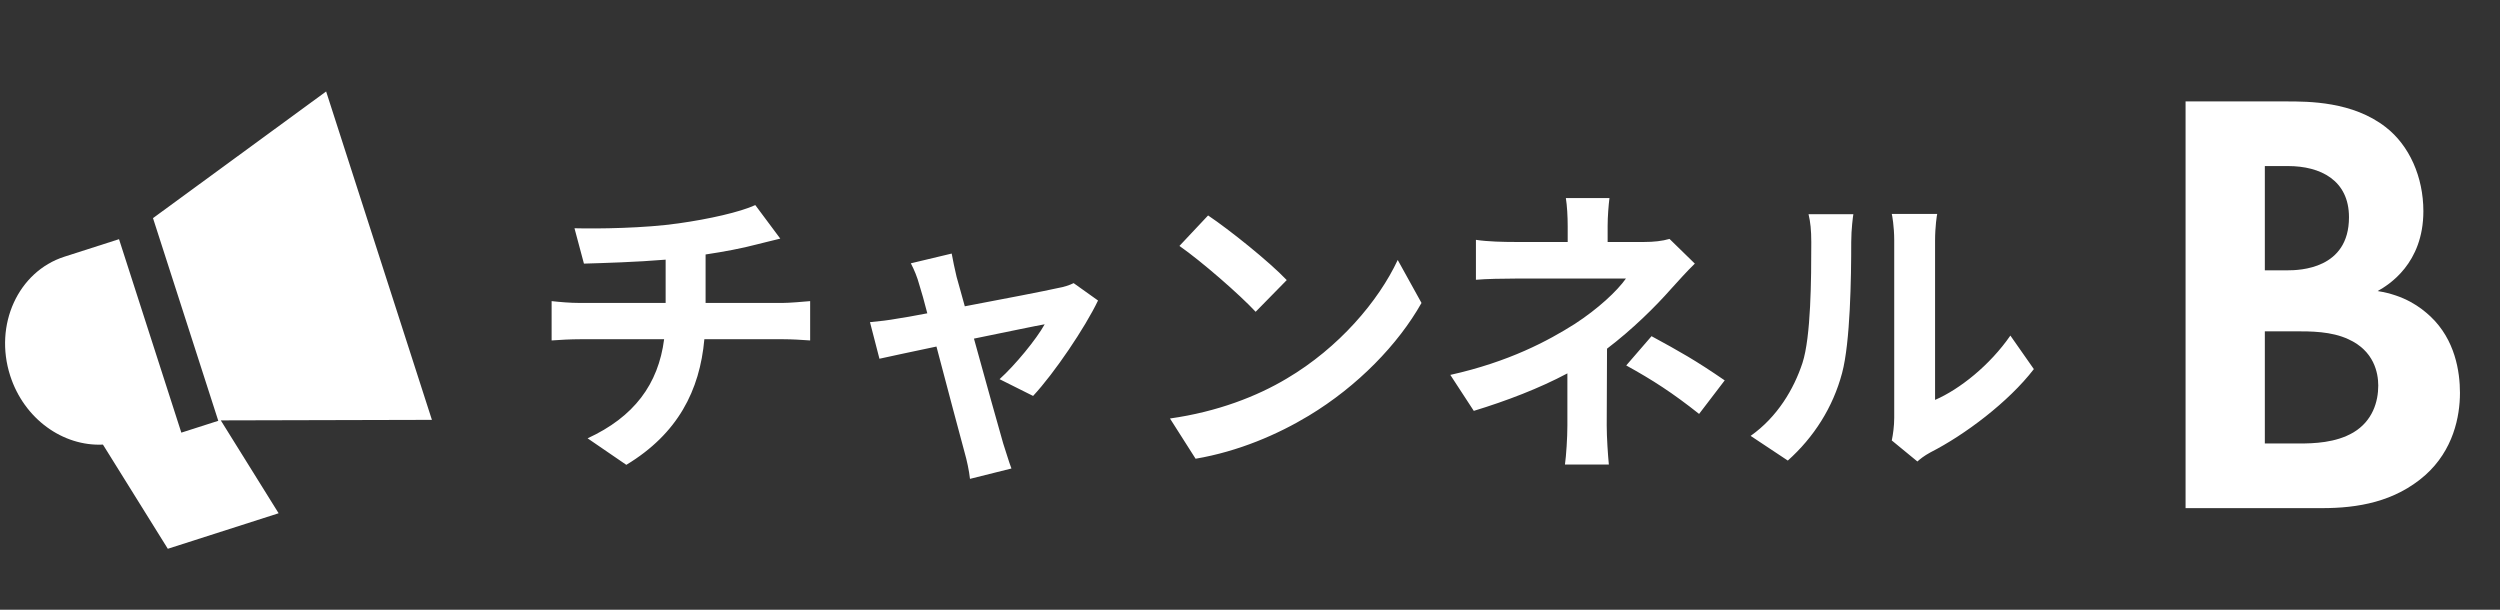 <svg width="246" height="60" viewBox="0 0 246 60" fill="none" xmlns="http://www.w3.org/2000/svg">
<rect x="0" y="0" width="246" height="60" fill="#333333" stroke="none"/>
<path d="M56.529 22.46C58.809 22.52 63.459 22.46 66.76 21.98C69.76 21.56 72.82 20.87 74.32 20.18L76.779 23.48C75.76 23.72 74.98 23.93 74.469 24.05C72.999 24.44 71.23 24.77 69.43 25.04V29.81H76.99C77.65 29.81 79.059 29.69 79.719 29.63V33.5C78.909 33.44 77.889 33.38 77.079 33.38H69.309C68.859 38.42 66.7 42.68 61.63 45.74L57.819 43.13C62.38 41.03 64.779 37.82 65.35 33.38H57.099C56.169 33.38 55.059 33.44 54.279 33.5V29.63C55.09 29.72 56.109 29.81 57.039 29.81H65.499V25.55C62.62 25.79 59.469 25.88 57.459 25.94L56.529 22.46ZM93.647 24.95C93.766 25.64 93.947 26.45 94.126 27.23C94.337 27.95 94.606 28.97 94.936 30.14C98.746 29.42 102.946 28.61 104.116 28.34C104.656 28.25 105.226 28.07 105.646 27.86L108.046 29.57C106.786 32.21 103.756 36.71 101.656 38.96L98.356 37.31C99.886 35.93 101.986 33.38 102.796 31.91C102.076 32.03 99.076 32.66 95.837 33.32C96.977 37.46 98.266 42.08 98.716 43.64C98.897 44.15 99.287 45.5 99.526 46.1L95.447 47.12C95.356 46.31 95.147 45.32 94.906 44.48C94.457 42.86 93.227 38.18 92.147 34.1C89.626 34.64 87.436 35.09 86.537 35.3L85.606 31.7C86.567 31.61 87.376 31.52 88.367 31.34C88.787 31.28 89.867 31.1 91.246 30.83C90.947 29.66 90.677 28.7 90.466 28.04C90.257 27.26 89.957 26.54 89.626 25.91L93.647 24.95ZM118.876 21.2C120.976 22.61 124.876 25.73 126.616 27.56L123.556 30.68C121.996 29 118.246 25.73 116.056 24.2L118.876 21.2ZM115.126 41.18C119.806 40.52 123.706 38.99 126.616 37.25C131.746 34.22 135.646 29.63 137.536 25.58L139.876 29.81C137.596 33.86 133.606 38 128.776 40.91C125.746 42.74 121.876 44.42 117.646 45.14L115.126 41.18ZM158.371 19.49C158.281 20.21 158.191 21.32 158.191 22.25V23.81H161.791C162.721 23.81 163.561 23.72 164.281 23.51L166.771 25.94C165.991 26.69 165.091 27.71 164.431 28.43C162.901 30.17 160.621 32.42 158.131 34.31C158.131 36.71 158.101 39.98 158.101 41.87C158.101 43.07 158.221 44.78 158.311 45.71H153.991C154.111 44.87 154.231 43.07 154.231 41.87V36.74C151.471 38.21 148.261 39.44 145.021 40.43L142.711 36.89C148.501 35.6 152.341 33.53 154.951 31.88C157.261 30.38 159.121 28.64 159.991 27.41H149.131C148.051 27.41 146.161 27.44 145.231 27.53V23.6C146.371 23.78 148.021 23.81 149.071 23.81H154.261V22.25C154.261 21.32 154.201 20.24 154.081 19.49H158.371ZM167.191 40.73C164.581 38.66 162.631 37.4 160.021 35.96L162.511 33.08C165.271 34.58 166.831 35.45 169.711 37.43L167.191 40.73ZM186.151 43.34C186.271 42.77 186.391 41.93 186.391 41.12V23.63C186.391 22.28 186.181 21.14 186.151 21.05H190.621C190.591 21.14 190.411 22.31 190.411 23.66V39.35C192.841 38.3 195.811 35.93 197.821 33.02L200.131 36.32C197.641 39.56 193.321 42.8 189.961 44.51C189.301 44.87 188.941 45.17 188.671 45.41L186.151 43.34ZM172.261 42.89C174.901 41.03 176.521 38.27 177.361 35.72C178.201 33.14 178.231 27.47 178.231 23.84C178.231 22.64 178.141 21.83 177.961 21.08H182.371C182.341 21.23 182.161 22.55 182.161 23.81C182.161 27.35 182.071 33.68 181.261 36.71C180.361 40.1 178.471 43.04 175.921 45.32L172.261 42.89Z" fill="white"/>
<path d="M215.06 9.98H224.96C227.18 9.98 231.5 9.98 234.74 12.5C237.08 14.3 238.46 17.42 238.46 20.78C238.46 25.94 235.04 28.04 233.96 28.64C236.6 29.06 238.16 30.2 239.18 31.16C241.58 33.44 242.06 36.56 242.06 38.66C242.06 41 241.4 44.3 238.64 46.76C235.64 49.4 231.98 50 228.5 50H215.06V9.98ZM222.86 16.34V26.6H225.08C226.28 26.6 231.14 26.48 231.14 21.38C231.14 17.72 228.32 16.34 225.14 16.34H222.86ZM222.86 32.6V43.64H226.22C227.66 43.64 229.82 43.58 231.56 42.56C233.48 41.42 234.02 39.5 234.02 37.94C234.02 36.68 233.6 34.52 231.08 33.38C229.4 32.6 227.42 32.6 225.74 32.6H222.86Z" fill="white"/>
<path d="M21.479 41.407L17.844 42.572L11.712 23.535L6.343 25.257C1.781 26.72 -0.609 31.964 1.003 36.97C2.376 41.232 6.206 43.936 10.13 43.748L16.513 54L27.416 50.504L21.726 41.366L42.5 41.314L32.091 9L15.055 21.463L21.479 41.407Z" fill="white"/>
</svg>
